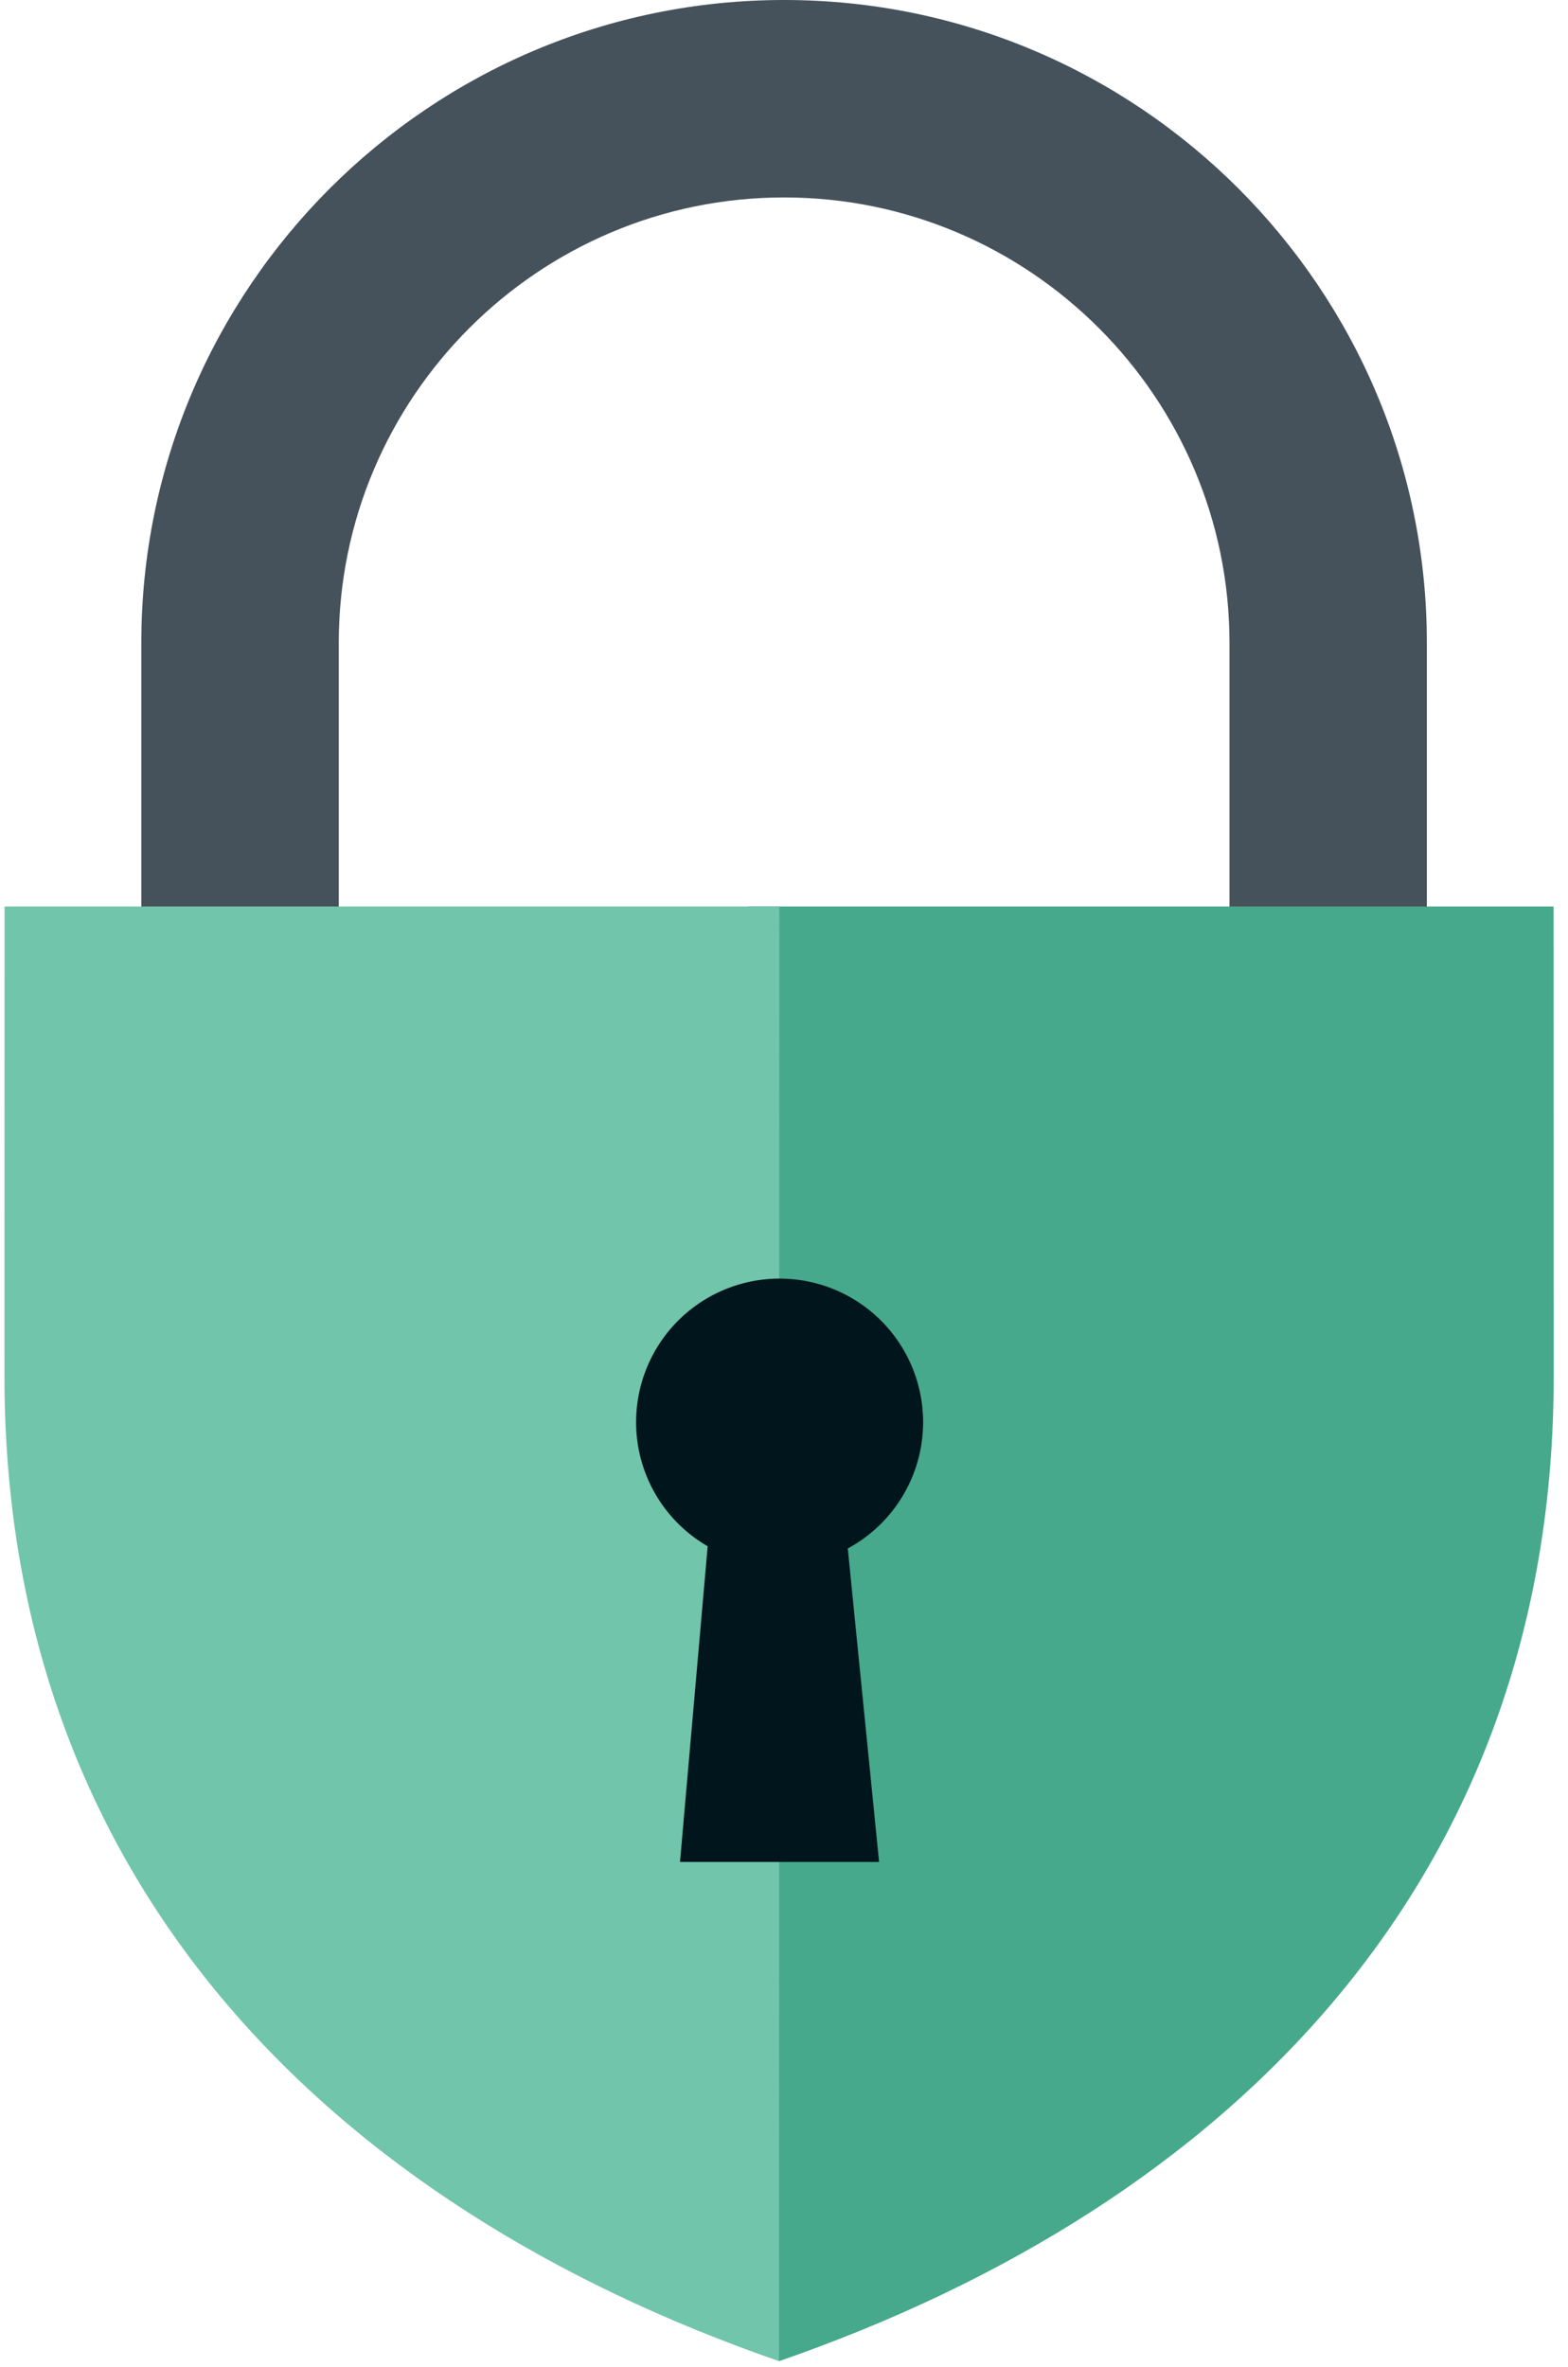 <svg width="53" height="80" xmlns="http://www.w3.org/2000/svg"><g fill="none" fill-rule="evenodd"><path d="M48.23 46.82h-6.672V21.728c0-8.3-6.758-15.054-15.054-15.054-8.3 0-15.053 6.754-15.053 15.054V46.82H4.777V21.728C4.777 9.746 14.522 0 26.504 0c11.98 0 21.725 9.746 21.725 21.728V46.82z" fill="#45525B"/><path d="M52.511 30.642H25.284L18.125 53.35l8.208 26.462C41.572 74.53 52.517 63.56 52.517 46.524c0-.2-.003-15.686-.006-15.882" fill="#46A98B"/><path d="M14.965 30.642H.155c-.003.196-.004 15.682-.004 15.882 0 17.037 10.94 28.006 26.182 33.288l.009-49.17H14.965z" fill="#70C5AB"/><path d="M31.202 48.071a4.853 4.853 0 0 0-4.852-4.852 4.852 4.852 0 0 0-4.849 4.852 4.84 4.84 0 0 0 2.419 4.195l-.935 10.671h6.729l-1.058-10.596a4.852 4.852 0 0 0 2.546-4.27" fill="#01161C"/></g></svg>